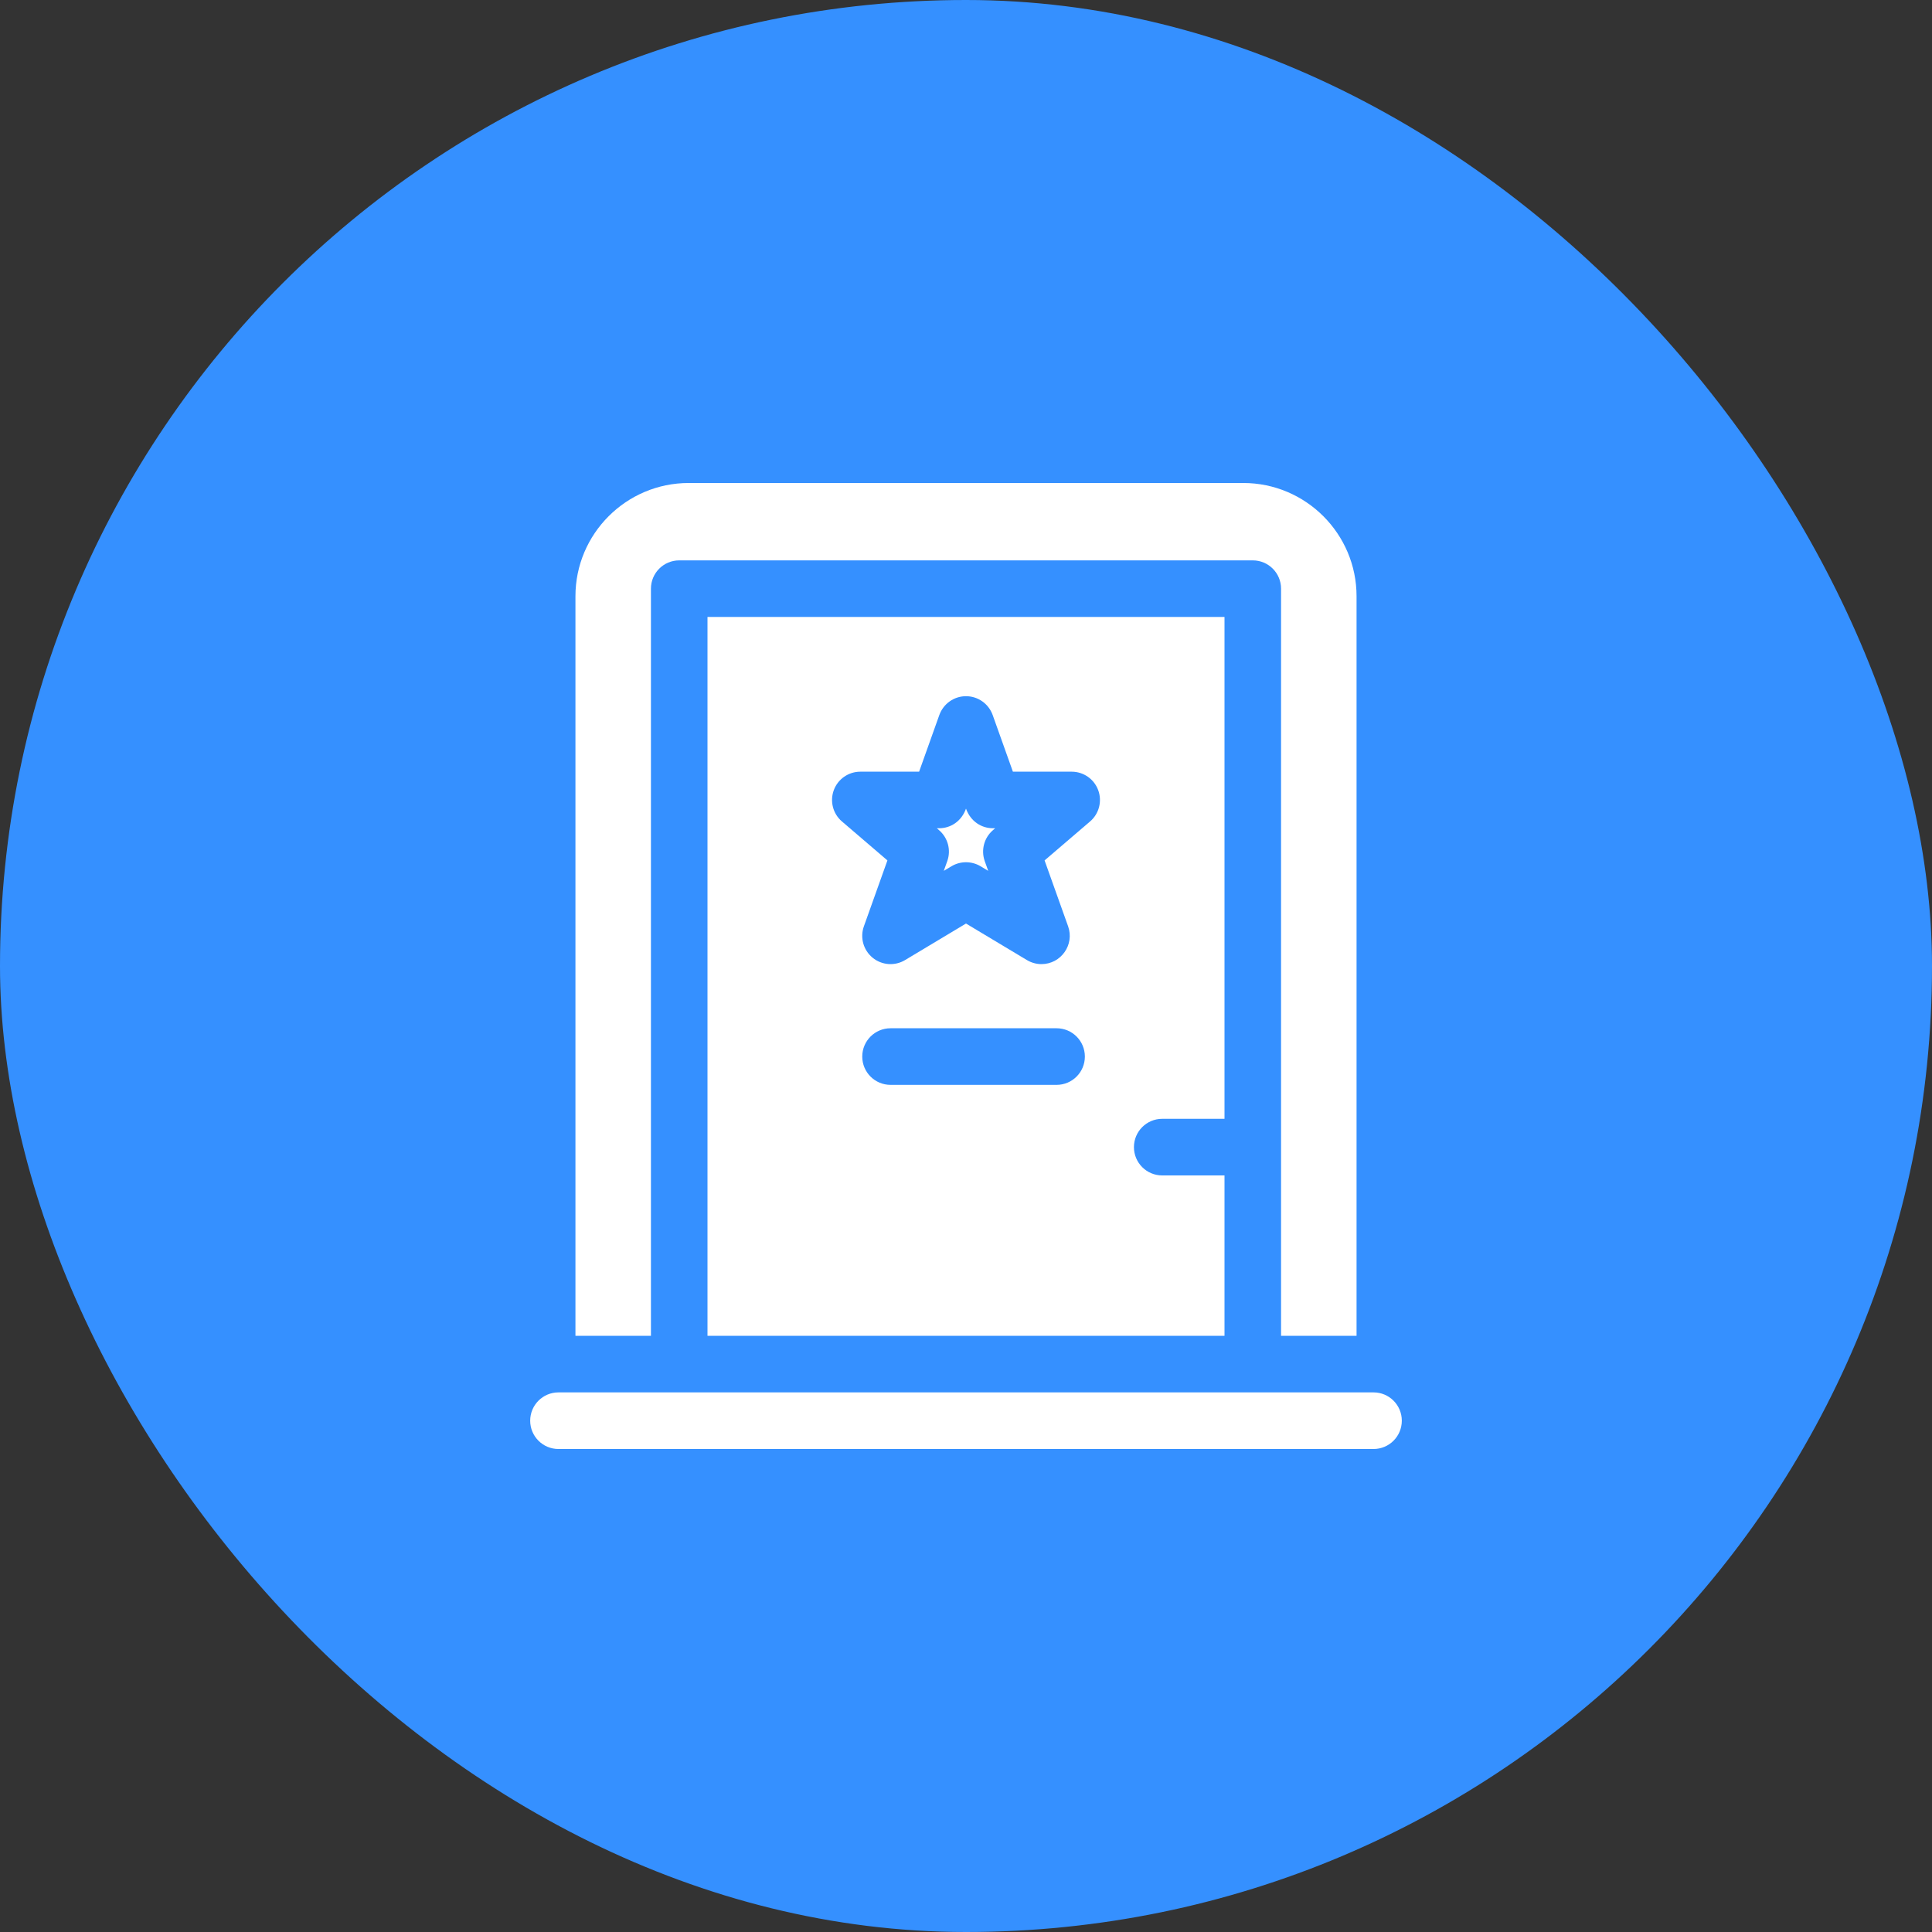 <svg width="40" height="40" viewBox="0 0 40 40" fill="none" xmlns="http://www.w3.org/2000/svg">
<rect x="0" y="0" width="40" height="40" fill="#333333" stroke="none"/>
<rect width="40" height="40" rx="20" fill="#3590FF"/>
<g clip-path="url(#clip0_6261_596)">
<path d="M20 16.742C19.905 17.008 19.679 17.148 19.442 17.148H19.396L19.441 17.187C19.626 17.345 19.694 17.6 19.612 17.829L19.54 18.03L19.699 17.935C19.884 17.824 20.116 17.824 20.302 17.935L20.46 18.03L20.388 17.829C20.307 17.6 20.374 17.345 20.559 17.187L20.604 17.148H20.558C20.327 17.148 20.097 17.013 20 16.742Z" fill="white"/>
<path d="M24.062 23.164H25.352V12.773H14.648V27.656H25.352V24.336H24.062C23.739 24.336 23.477 24.074 23.477 23.75C23.477 23.426 23.739 23.164 24.062 23.164ZM21.875 22.461H18.438C18.114 22.461 17.852 22.199 17.852 21.875C17.852 21.551 18.114 21.289 18.438 21.289H21.875C22.199 21.289 22.461 21.551 22.461 21.875C22.461 22.199 22.199 22.461 21.875 22.461ZM22.569 17.007L21.627 17.814L22.114 19.178C22.25 19.559 21.967 19.961 21.562 19.961C21.459 19.961 21.354 19.933 21.261 19.877L20 19.121L18.739 19.877C18.527 20.005 18.257 19.985 18.066 19.828C17.875 19.671 17.802 19.411 17.886 19.178L18.373 17.814L17.431 17.007C17.245 16.848 17.178 16.589 17.263 16.359C17.348 16.129 17.567 15.977 17.812 15.977H19.029L19.448 14.803C19.532 14.57 19.752 14.414 20 14.414C20.248 14.414 20.468 14.57 20.552 14.803L20.971 15.977H22.188C22.433 15.977 22.652 16.129 22.737 16.359C22.822 16.589 22.755 16.848 22.569 17.007Z" fill="white"/>
<path d="M13.477 12.188C13.477 11.864 13.739 11.602 14.062 11.602H25.938C26.261 11.602 26.523 11.864 26.523 12.188V27.656H28.086V12.344C28.086 11.052 27.034 10 25.742 10H14.258C12.966 10 11.914 11.052 11.914 12.344V27.656H13.477V12.188Z" fill="white"/>
<path d="M28.438 28.828H11.562C11.239 28.828 10.977 29.09 10.977 29.414C10.977 29.738 11.239 30 11.562 30H28.438C28.761 30 29.023 29.738 29.023 29.414C29.023 29.09 28.761 28.828 28.438 28.828Z" fill="white"/>
</g>
<defs>
<clipPath id="clip0_6261_596">
<rect width="20" height="20" fill="white" transform="translate(10 10)"/>
</clipPath>
</defs>
</svg>
